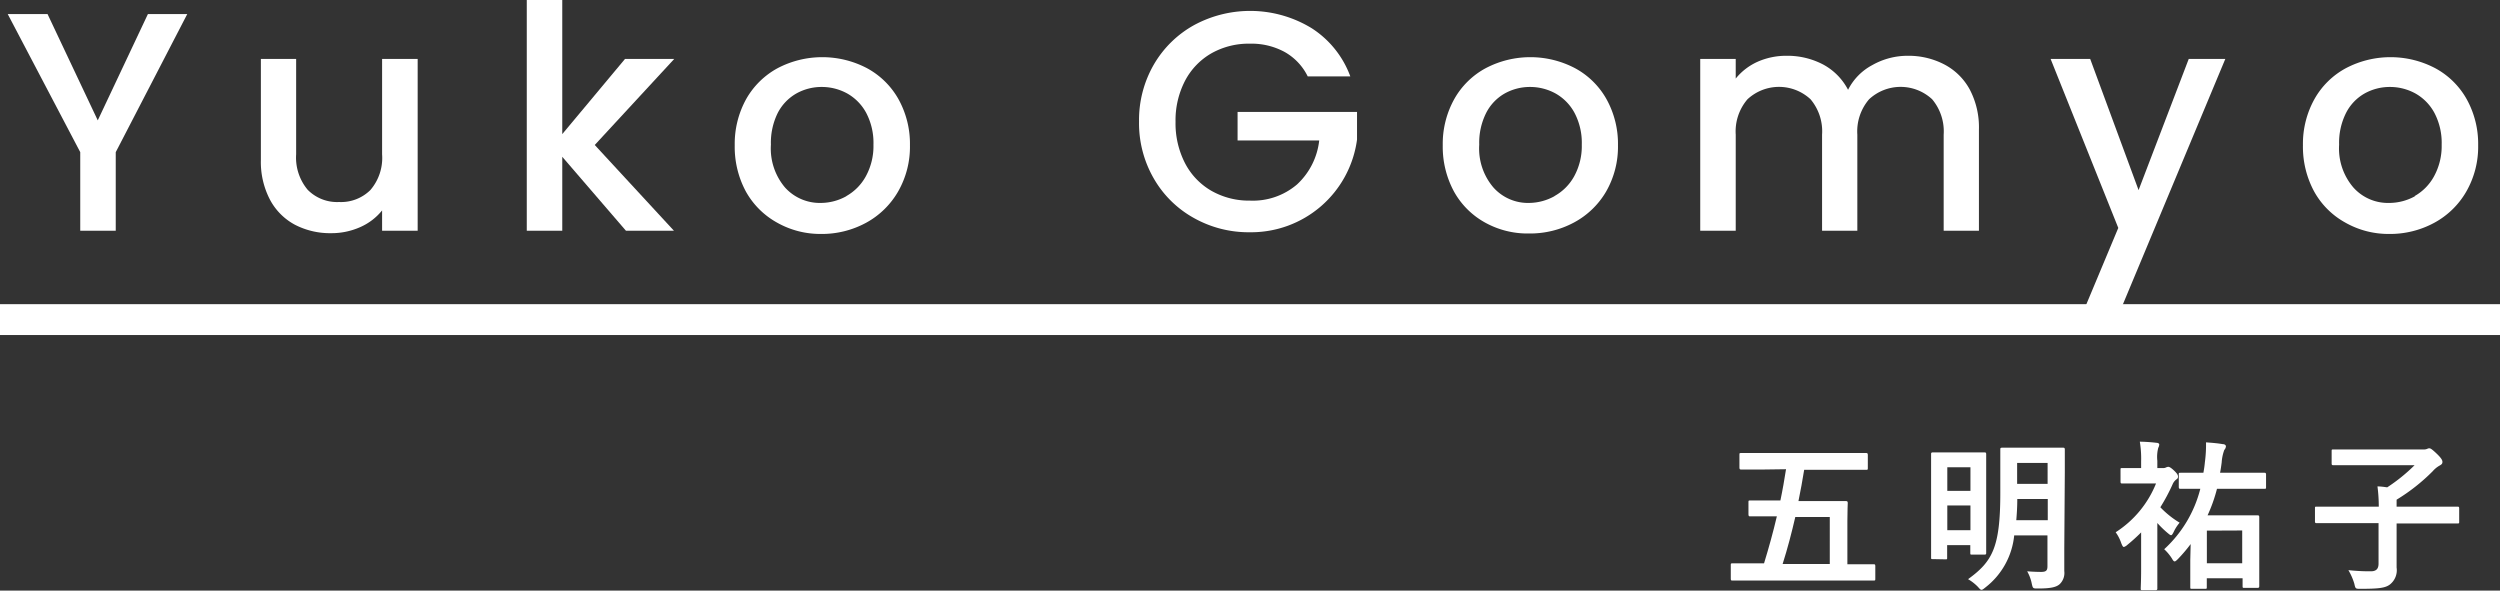 <svg xmlns="http://www.w3.org/2000/svg" viewBox="0 0 324 76.54"><rect x="0" y="0" width="324" height="76.54" fill="#333333" stroke="none"/><defs><style>.cls-1{fill:#fff;}</style></defs><g id="レイヤー_2" data-name="レイヤー 2"><g id="guide"><path class="cls-1" d="M24.27,1.82,15,19.72V29.9h-4.6V19.72L1,1.82H6.16L12.67,15.6l6.5-13.78Z"/><path class="cls-1" d="M54.13,7.64V29.9H49.52V27.27a7.52,7.52,0,0,1-2.85,2.17,9.12,9.12,0,0,1-3.74.78,9.9,9.9,0,0,1-4.7-1.09A7.85,7.85,0,0,1,35,25.9a10.54,10.54,0,0,1-1.19-5.17V7.64h4.57V20a6.5,6.5,0,0,0,1.49,4.59,5.34,5.34,0,0,0,4.08,1.59A5.39,5.39,0,0,0,48,24.63,6.37,6.37,0,0,0,49.52,20V7.64Z"/><path class="cls-1" d="M77.08,18.79,87.34,29.9H81.12l-8.25-9.58V29.9h-4.6V0h4.6V17.38L81,7.64h6.38Z"/><path class="cls-1" d="M100.67,28.83a10.36,10.36,0,0,1-4-4,12.19,12.19,0,0,1-1.45-6,12,12,0,0,1,1.49-6,10.36,10.36,0,0,1,4.08-4,12.47,12.47,0,0,1,11.56,0,10.29,10.29,0,0,1,4.08,4,11.93,11.93,0,0,1,1.5,6,11.65,11.65,0,0,1-1.54,6,10.66,10.66,0,0,1-4.18,4.06,12,12,0,0,1-5.84,1.43A11.38,11.38,0,0,1,100.67,28.83Zm9-3.41a6.53,6.53,0,0,0,2.53-2.55,8.16,8.16,0,0,0,1-4.12,8.34,8.34,0,0,0-.93-4.1,6.32,6.32,0,0,0-2.46-2.53,6.83,6.83,0,0,0-3.32-.85,6.69,6.69,0,0,0-3.29.85,6.14,6.14,0,0,0-2.41,2.53,8.69,8.69,0,0,0-.88,4.1,7.8,7.8,0,0,0,1.83,5.55,6.07,6.07,0,0,0,4.63,2A6.86,6.86,0,0,0,109.7,25.42Z"/><path class="cls-1" d="M169.48,9.9a7.32,7.32,0,0,0-3-3.17A9,9,0,0,0,162,5.66a9.84,9.84,0,0,0-5,1.25,8.82,8.82,0,0,0-3.42,3.56,11.12,11.12,0,0,0-1.23,5.33,11.26,11.26,0,0,0,1.23,5.35A8.81,8.81,0,0,0,157,24.73,9.84,9.84,0,0,0,162,26a8.8,8.8,0,0,0,6.1-2.1,9.14,9.14,0,0,0,2.87-5.7H160.39V14.51h15.48V18.1a13.85,13.85,0,0,1-13.9,12,14.45,14.45,0,0,1-7.23-1.84,13.57,13.57,0,0,1-5.2-5.11,14.31,14.31,0,0,1-1.92-7.39,14.37,14.37,0,0,1,1.92-7.4,13.7,13.7,0,0,1,5.22-5.11A15.29,15.29,0,0,1,170,3.66,12.55,12.55,0,0,1,175,9.9Z"/><path class="cls-1" d="M192.44,28.83a10.29,10.29,0,0,1-4-4,12.19,12.19,0,0,1-1.46-6,11.93,11.93,0,0,1,1.5-6,10.23,10.23,0,0,1,4.08-4,12.45,12.45,0,0,1,11.55,0,10.23,10.23,0,0,1,4.08,4,11.93,11.93,0,0,1,1.5,6,11.65,11.65,0,0,1-1.54,6A10.6,10.6,0,0,1,204,28.83a12,12,0,0,1-5.84,1.43A11.32,11.32,0,0,1,192.44,28.83Zm9-3.41A6.51,6.51,0,0,0,204,22.87a8.16,8.16,0,0,0,1-4.12,8.34,8.34,0,0,0-.93-4.1,6.32,6.32,0,0,0-2.46-2.53,6.83,6.83,0,0,0-3.32-.85,6.69,6.69,0,0,0-3.29.85,6.06,6.06,0,0,0-2.4,2.53,8.57,8.57,0,0,0-.89,4.1,7.76,7.76,0,0,0,1.84,5.55,6,6,0,0,0,4.62,2A6.93,6.93,0,0,0,201.47,25.42Z"/><path class="cls-1" d="M252,8.36a7.93,7.93,0,0,1,3.28,3.24,10.51,10.51,0,0,1,1.19,5.17V29.9h-4.57V17.46a6.48,6.48,0,0,0-1.49-4.59,6,6,0,0,0-8.18,0,6.4,6.4,0,0,0-1.52,4.59V29.9h-4.57V17.46a6.44,6.44,0,0,0-1.49-4.59,6,6,0,0,0-8.18,0,6.4,6.4,0,0,0-1.52,4.59V29.9h-4.6V7.64h4.6v2.54A7.73,7.73,0,0,1,227.79,8a9.14,9.14,0,0,1,3.72-.77,9.94,9.94,0,0,1,4.77,1.13,7.8,7.8,0,0,1,3.23,3.28,7.39,7.39,0,0,1,3.15-3.21,9.27,9.27,0,0,1,4.61-1.2A10,10,0,0,1,252,8.36Z"/><path class="cls-1" d="M288.4,7.64,274.74,40.37H270l4.53-10.83-8.77-21.9h5.13l6.27,17,6.5-17Z"/><path class="cls-1" d="M303.92,28.83a10.29,10.29,0,0,1-4-4,12.19,12.19,0,0,1-1.46-6,11.93,11.93,0,0,1,1.5-6,10.23,10.23,0,0,1,4.08-4,12.45,12.45,0,0,1,11.55,0,10.23,10.23,0,0,1,4.08,4,11.93,11.93,0,0,1,1.5,6,11.65,11.65,0,0,1-1.54,6,10.6,10.6,0,0,1-4.18,4.06,12,12,0,0,1-5.84,1.43A11.32,11.32,0,0,1,303.92,28.83Zm9-3.41a6.51,6.51,0,0,0,2.52-2.55,8.16,8.16,0,0,0,1-4.12,8.34,8.34,0,0,0-.93-4.1,6.32,6.32,0,0,0-2.46-2.53,6.83,6.83,0,0,0-3.32-.85,6.69,6.69,0,0,0-3.29.85,6.06,6.06,0,0,0-2.4,2.53,8.57,8.57,0,0,0-.89,4.1A7.76,7.76,0,0,0,305,24.3a6,6,0,0,0,4.62,2A6.93,6.93,0,0,0,313,25.42Z"/><path class="cls-1" d="M228.49,60.85c-2,0-2.71,0-2.83,0s-.23,0-.23-.23V58.94c0-.21,0-.23.23-.23s.8,0,2.83,0H239c2,0,2.69,0,2.82,0s.25,0,.25.23v1.72c0,.21,0,.23-.25.23s-.82,0-2.82,0h-5.18c-.21,1.35-.47,2.71-.74,4.05h3.28c2,0,2.73,0,2.85,0s.26,0,.26.23-.05.84-.05,2.36v5.6h.78c1.85,0,2.5,0,2.63,0s.21,0,.21.23V75c0,.21,0,.24-.21.24s-.78,0-2.63,0H227.15c-1.85,0-2.5,0-2.63,0s-.21,0-.21-.24V73.24c0-.21,0-.23.21-.23s.78,0,2.63,0h1.47c.61-2,1.17-4,1.66-6.09h-.59c-2,0-2.73,0-2.86,0s-.23,0-.23-.25V65.09c0-.21,0-.23.23-.23s.82,0,2.86,0h1.05c.29-1.36.52-2.73.73-4.05ZM232.67,67c-.46,2-1,4.08-1.64,6.09h6.11V67Z"/><path class="cls-1" d="M250.5,72.46c-.21,0-.23,0-.23-.21s0-1,0-5.69V63.22c0-3.31,0-4.24,0-4.36s0-.23.23-.23.63,0,2.12,0h2.44c1.49,0,2,0,2.12,0s.23,0,.23.23,0,1,0,3.76v3.61c0,4.45,0,5.29,0,5.42s0,.23-.23.23H255.6c-.23,0-.25,0-.25-.23v-1h-3v1.63c0,.21,0,.21-.25.21Zm1.87-11.9v3.06h3V60.56Zm3,8.15v-3.2h-3v3.2Zm12.16,2.39c0,1,0,2.06,0,2.9a2,2,0,0,1-.61,1.72c-.48.42-1.32.55-2.81.55-.65,0-.65,0-.8-.66a5.23,5.23,0,0,0-.59-1.57c.72.06,1.41.08,1.81.08.65,0,.82-.19.82-.73v-4h-4.31a9.73,9.73,0,0,1-3.73,6.74c-.26.21-.38.31-.51.31s-.23-.12-.46-.38a5.88,5.88,0,0,0-1.28-1c3.19-2.31,4.18-4.15,4.18-11.21V61.19c0-1.85,0-2.8,0-2.94s0-.23.25-.23.67,0,2.35,0H265c1.66,0,2.22,0,2.35,0s.25,0,.25.23,0,1.09,0,2.94Zm-2.14-3.68V64.67h-3.95c0,1-.06,1.94-.13,2.75ZM261.42,60v2.71h3.95V60Z"/><path class="cls-1" d="M277.49,69a22.94,22.94,0,0,1-1.79,1.62,1.21,1.21,0,0,1-.44.27c-.13,0-.21-.17-.34-.48a5.28,5.28,0,0,0-.73-1.43,13.44,13.44,0,0,0,5.23-6.32h-2.14c-1.6,0-2.1,0-2.23,0s-.23,0-.23-.23V60.89c0-.21,0-.23.23-.23s.63,0,2.23,0h.21v-.86a13.49,13.49,0,0,0-.17-2.56,21.73,21.73,0,0,1,2.18.15c.21,0,.34.12.34.21a1,1,0,0,1-.13.44,4.66,4.66,0,0,0-.12,1.68v.94h.71a.78.78,0,0,0,.42-.08.81.81,0,0,1,.27-.08c.13,0,.32.06.76.48s.52.59.52.82a.39.39,0,0,1-.21.33,1.55,1.55,0,0,0-.48.61,23.82,23.82,0,0,1-1.6,3,12,12,0,0,0,2.5,2,5.17,5.17,0,0,0-.77,1.2c-.15.29-.23.42-.34.42s-.23-.11-.44-.28a12.67,12.67,0,0,1-1.34-1.3v6c0,1.55,0,2.37,0,2.48s0,.23-.25.23H277.7c-.24,0-.26,0-.26-.23s.05-.93.05-2.48Zm6.42,1.51a19.92,19.92,0,0,1-1.64,1.93c-.21.21-.33.32-.44.32s-.21-.13-.35-.38a5.91,5.91,0,0,0-1-1.2,15.88,15.88,0,0,0,4.68-7.83c-1.81,0-2.44,0-2.56,0s-.23,0-.23-.25v-1.6c0-.21,0-.23.23-.23s.78,0,2.73,0h.23c.08-.44.15-.88.19-1.34a17,17,0,0,0,.15-2.6c.84.06,1.53.12,2.16.23.27,0,.42.14.42.29a.77.77,0,0,1-.21.46,5.69,5.69,0,0,0-.34,1.62c-.06.46-.12.9-.21,1.34h3c2,0,2.61,0,2.73,0s.23,0,.23.23v1.6c0,.23,0,.25-.23.25s-.77,0-2.73,0h-3.4a19.75,19.75,0,0,1-1.22,3.44h4.12c1.47,0,2.21,0,2.35,0s.23,0,.23.25,0,.78,0,3v2.29c0,2.87,0,3.48,0,3.61s0,.25-.23.25h-1.68c-.23,0-.25,0-.25-.25v-1H286V76.1c0,.19,0,.21-.23.21h-1.66c-.23,0-.25,0-.25-.21s0-.74,0-3.51Zm2.1-1.74V73h4.58V68.75Z"/><path class="cls-1" d="M302.89,67.8c-1.86,0-2.51,0-2.64,0s-.23,0-.23-.23V65.89c0-.21,0-.23.23-.23s.78,0,2.64,0h5.4a20.47,20.47,0,0,0-.17-2.62c.4,0,.84.06,1.26.12a22.41,22.41,0,0,0,3.55-2.87h-7.62c-2.06,0-2.77,0-2.9,0s-.23,0-.23-.23V58.48c0-.21,0-.23.23-.23s.84,0,2.9,0h8.9a1.14,1.14,0,0,0,.36-.08.52.52,0,0,1,.27-.07c.13,0,.3.07.93.67s.77.87.77,1.1-.12.33-.35.46a3.27,3.27,0,0,0-.9.73,24.58,24.58,0,0,1-4.69,3.7v.9h5.23c1.87,0,2.52,0,2.65,0s.23,0,.23.23v1.72c0,.21,0,.23-.23.23s-.78,0-2.65,0H310.6v2.4c0,1.53,0,2.58,0,3.31a2.36,2.36,0,0,1-.88,2.21c-.61.46-1.53.55-3.8.55-.65,0-.65,0-.8-.66a7.71,7.71,0,0,0-.77-1.76,25.52,25.52,0,0,0,2.91.15c.68,0,1-.3,1-1V67.8Z"/><rect class="cls-1" y="39.42" width="324" height="4"/></g></g></svg>